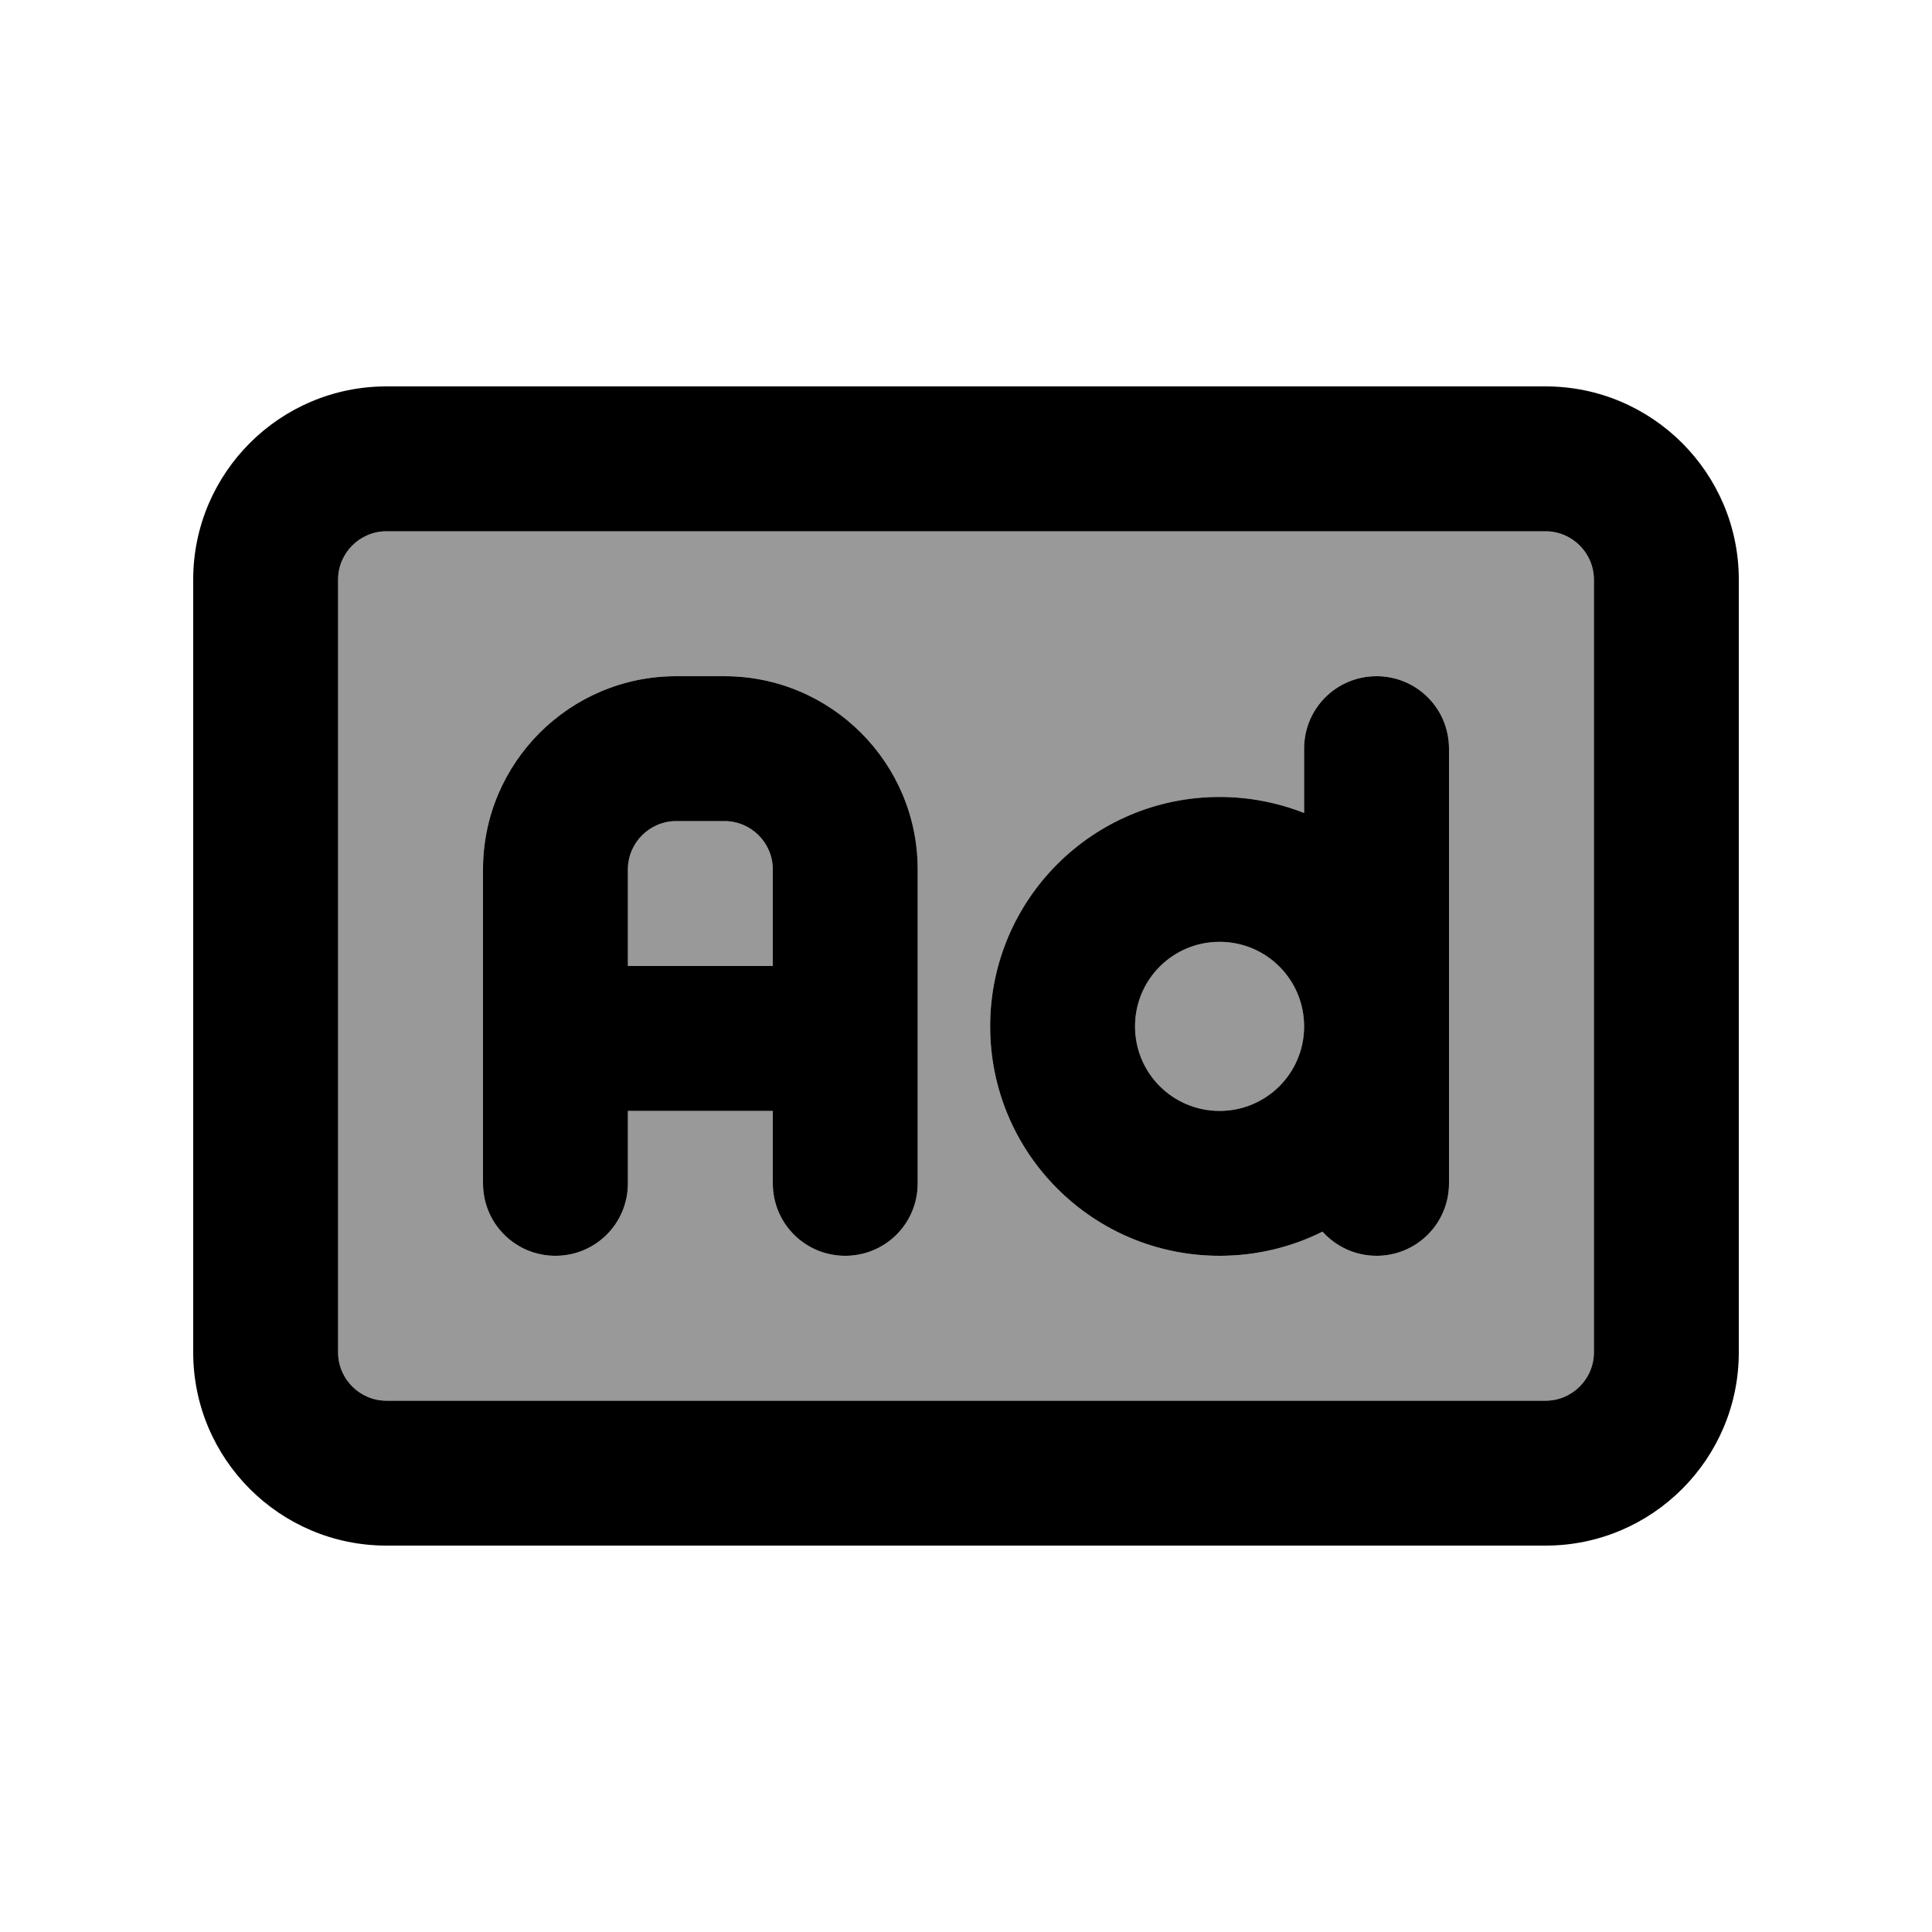 <svg xmlns="http://www.w3.org/2000/svg" viewBox="0 0 640 640"><!--! Font Awesome Pro 7.1.0 by @fontawesome - https://fontawesome.com License - https://fontawesome.com/license (Commercial License) Copyright 2025 Fonticons, Inc. --><path opacity=".4" fill="currentColor" d="M112 192L112 448C112 456.8 119.2 464 128 464L512 464C520.8 464 528 456.8 528 448L528 192C528 183.2 520.8 176 512 176L128 176C119.2 176 112 183.2 112 192zM160 288C160 252.7 188.7 224 224 224L240 224C275.3 224 304 252.7 304 288L304 392C304 405.3 293.3 416 280 416C266.7 416 256 405.3 256 392L256 368L208 368L208 392C208 405.3 197.3 416 184 416C170.7 416 160 405.3 160 392L160 288zM208 288L208 320L256 320L256 288C256 279.2 248.8 272 240 272L224 272C215.2 272 208 279.2 208 288zM328 340C328 298 362 264 404 264C413.9 264 423.3 265.9 432 269.3L432 248C432 234.7 442.7 224 456 224C469.3 224 480 234.7 480 248L480 392C480 405.3 469.3 416 456 416C448.9 416 442.5 412.9 438.1 408C427.9 413.1 416.3 416 404 416C362 416 328 382 328 340zM376 340C376 355.5 388.5 368 404 368C419.5 368 432 355.5 432 340C432 324.5 419.5 312 404 312C388.5 312 376 324.5 376 340z"/><path fill="currentColor" d="M128 176C119.2 176 112 183.2 112 192L112 448C112 456.8 119.2 464 128 464L512 464C520.8 464 528 456.8 528 448L528 192C528 183.2 520.8 176 512 176L128 176zM64 192C64 156.7 92.7 128 128 128L512 128C547.3 128 576 156.7 576 192L576 448C576 483.3 547.3 512 512 512L128 512C92.7 512 64 483.3 64 448L64 192zM208 288L208 320L256 320L256 288C256 279.2 248.8 272 240 272L224 272C215.2 272 208 279.2 208 288zM256 392L256 368L208 368L208 392C208 405.3 197.3 416 184 416C170.7 416 160 405.3 160 392L160 288C160 252.7 188.7 224 224 224L240 224C275.3 224 304 252.7 304 288L304 392C304 405.3 293.3 416 280 416C266.7 416 256 405.3 256 392zM480 248L480 392C480 405.3 469.3 416 456 416C448.9 416 442.5 412.9 438.1 408C427.9 413.1 416.3 416 404 416C362 416 328 382 328 340C328 298 362 264 404 264C413.9 264 423.3 265.9 432 269.3L432 248C432 234.7 442.7 224 456 224C469.3 224 480 234.7 480 248zM404 312C388.5 312 376 324.5 376 340C376 355.5 388.5 368 404 368C419.5 368 432 355.5 432 340C432 324.5 419.5 312 404 312z"/></svg>